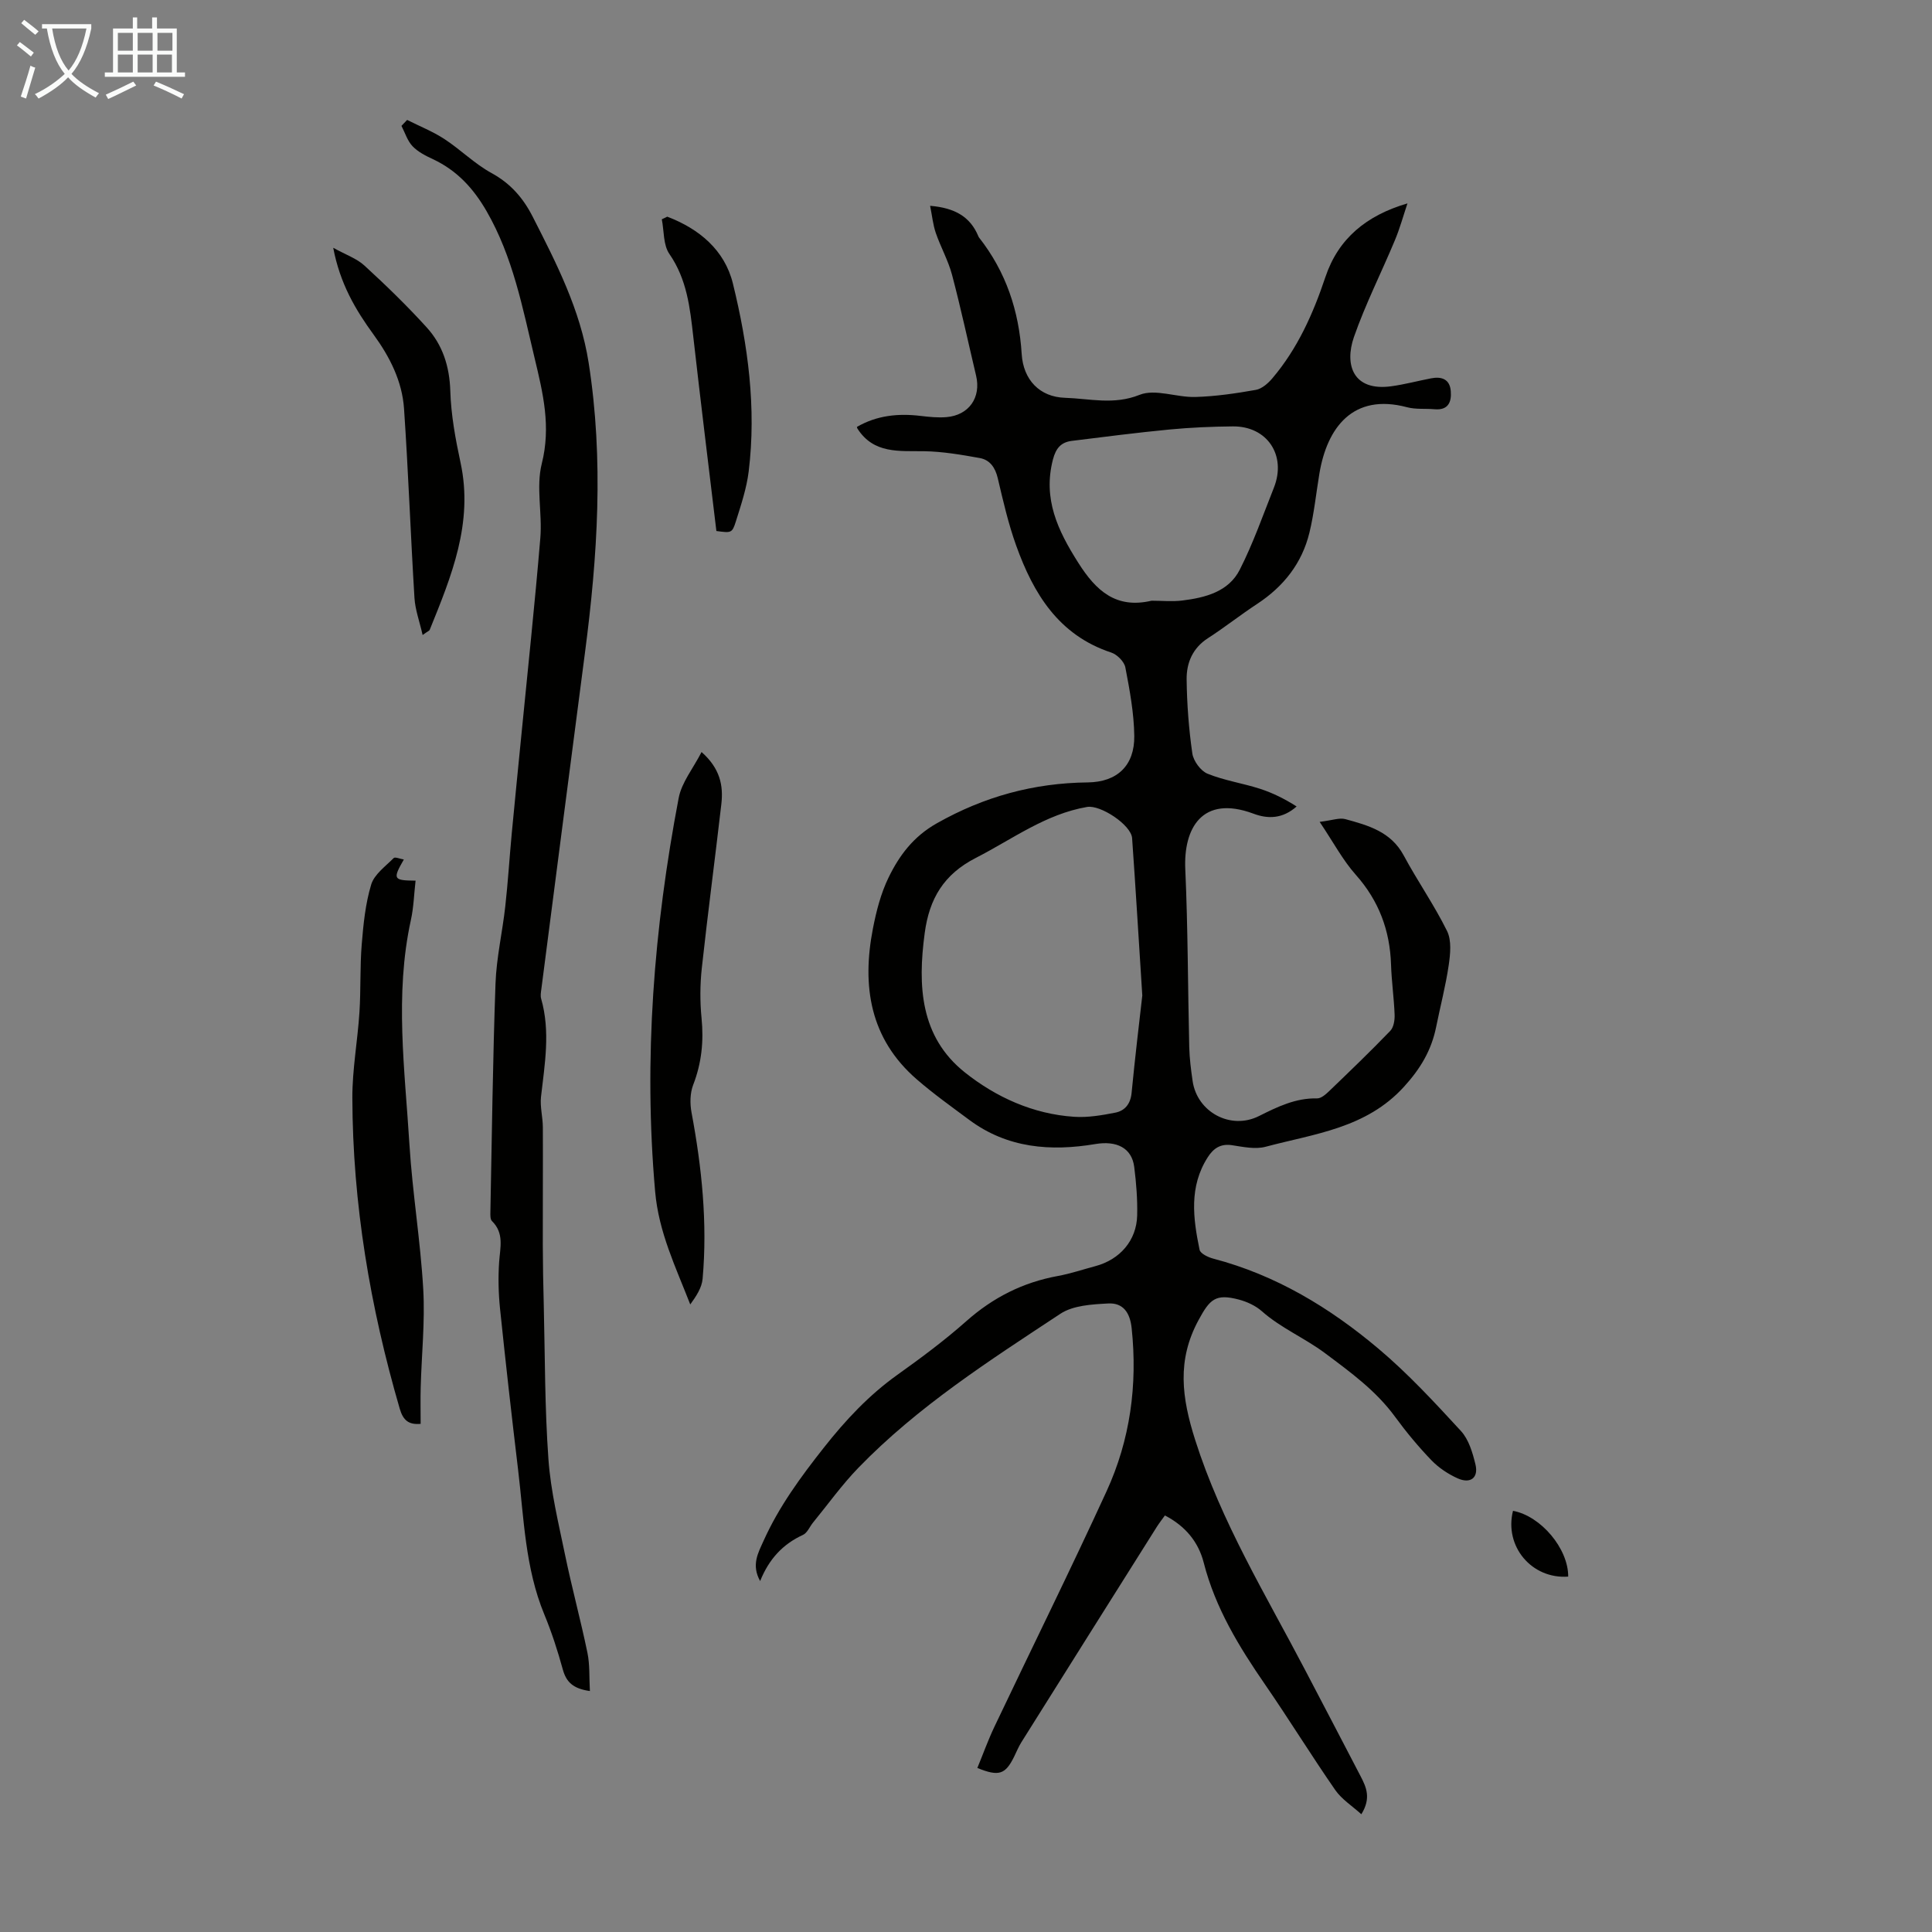 <svg enable-background="new 0 0 400 400" viewBox="0 0 400 400" xmlns="http://www.w3.org/2000/svg"><rect x="0" y="0" width="400" height="400" fill="#808080" stroke="none"/><path d="m6.4 11.7c-1-.8-1.9-1.6-2.9-2.3l.6-.7c.9.7 1.9 1.4 2.9 2.2zm-2.1 8.3c.7-2.1 1.4-4.2 2-6.4.2.1.6.3 1 .4-.7 2.3-1.3 4.4-1.9 6.4zm3-12.8c-1.1-.9-2.1-1.7-2.9-2.4l.6-.7c1 .8 2 1.5 3 2.4zm1.4-1.3v-.9h10.2v.9c-.9 4.2-2.3 7.3-4.1 9.4 1.3 1.4 3.2 2.7 5.7 4-.2.2-.4.5-.7.9-2.5-1.4-4.4-2.7-5.7-4.2-1.4 1.5-3.5 3-6.1 4.4 0 0 0 0-.1-.1-.3-.4-.5-.7-.7-.8 2.7-1.3 4.7-2.8 6.2-4.2-1.8-2.2-3-5.3-3.7-9.4zm9.2 0h-7.1c.6 3.8 1.7 6.7 3.4 8.7 1.7-2 2.9-4.8 3.7-8.7z" fill="#fafbfa"/><path d="m31.6 3.6h.9v2.3h4.1v9.1h1.7v.9h-16.6v-.9h1.7v-9.1h4.1v-2.3h.9v2.3h3.1v-2.3zm-4 13.3.6.8c-1.9.9-3.8 1.9-5.8 2.8-.2-.3-.3-.6-.5-.9 2-.9 3.9-1.8 5.7-2.7zm-3.2-10.1v3.7h3.1v-3.7zm0 4.5v3.7h3.1v-3.7zm4.1-4.5v3.7h3.1v-3.7zm0 4.5v3.7h3.1v-3.7zm9.1 9.1c-2.1-1.1-4.1-2-5.8-2.7l.5-.8c2.2.9 4.1 1.8 5.8 2.6zm-1.9-13.6h-3.1v3.7h3.1zm-3.2 4.5v3.7h3.1v-3.7z" fill="#fafbfa"/><g fill="#010100"><path d="m157.38 327.34c-1.87-3.34-.41-5.84.7-8.31 3.18-7.09 7.72-13.27 12.52-19.35 4.47-5.67 9.29-10.82 15.18-15.03 4.92-3.51 9.79-7.13 14.3-11.13 5.52-4.89 11.71-8.02 18.93-9.34 2.63-.48 5.19-1.35 7.78-2.04 5.08-1.36 8.52-5.31 8.65-10.49.08-3.34-.19-6.72-.61-10.04-.5-3.98-3.69-5.48-8.03-4.75-9.26 1.56-18.22.87-26.1-4.98-3.68-2.73-7.43-5.41-10.89-8.41-9.71-8.41-11.4-19.32-9.08-31.23.7-3.6 1.64-7.27 3.23-10.54 2.22-4.58 5.14-8.5 9.99-11.24 9.79-5.54 20.06-8.35 31.25-8.47 6.13-.07 9.71-3.51 9.64-9.61-.06-4.75-.95-9.52-1.85-14.21-.23-1.19-1.71-2.67-2.93-3.07-10.9-3.6-16.11-12.22-19.68-22.17-1.62-4.51-2.7-9.23-3.8-13.91-.52-2.22-1.63-3.81-3.74-4.19-3.8-.68-7.66-1.35-11.5-1.41-5.18-.08-10.43.58-13.8-4.66-.06-.09-.08-.21-.13-.37 4.12-2.39 8.55-2.84 13.2-2.28 1.77.21 3.59.4 5.35.25 4.65-.39 7.2-4.06 6.13-8.58-1.65-6.96-3.15-13.96-4.98-20.88-.79-2.97-2.35-5.73-3.36-8.66-.59-1.71-.76-3.57-1.18-5.63 5.15.43 8.31 2.28 9.98 6.29.04.1.09.21.16.29 5.56 7.08 8.26 15.14 8.82 24.11.33 5.32 3.71 8.9 8.97 9.06 5.08.16 10.09 1.53 15.43-.61 3.26-1.31 7.69.56 11.57.44 4.18-.12 8.38-.74 12.51-1.47 1.25-.22 2.54-1.36 3.42-2.4 5.22-6.15 8.44-13.37 10.98-20.96 2.68-8 8.52-12.77 16.99-15.25-.86 2.55-1.57 5.17-2.61 7.65-2.79 6.69-6.09 13.19-8.47 20.01-2.02 5.82-.13 11.29 7.75 10.2 2.76-.38 5.48-1.11 8.22-1.64 2.2-.43 3.89.18 4.08 2.66.18 2.28-.55 3.99-3.37 3.74-1.89-.17-3.87.06-5.66-.41-11.3-3.02-16.6 4.32-18.17 13.71-.68 4.07-1.09 8.21-2.06 12.22-1.54 6.37-5.36 11.19-10.84 14.79-3.46 2.27-6.71 4.85-10.18 7.09-3.18 2.05-4.45 5.12-4.41 8.54.06 5.12.45 10.26 1.18 15.33.23 1.56 1.73 3.61 3.15 4.19 3.47 1.41 7.27 1.96 10.86 3.12 2.64.85 5.15 2.11 7.58 3.66-2.91 2.58-5.95 2.61-8.91 1.5-10.7-3.99-14.52 3.08-14.14 11.47.55 12.28.53 24.58.82 36.87.06 2.34.36 4.68.7 7.01.93 6.43 7.87 10.19 13.73 7.25 3.84-1.92 7.59-3.76 12.04-3.66.82.02 1.78-.82 2.47-1.48 4.28-4.11 8.56-8.23 12.68-12.5.71-.74.94-2.22.9-3.34-.13-3.46-.63-6.91-.74-10.37-.23-7.1-2.52-13.23-7.31-18.62-2.68-3.01-4.61-6.69-7.47-10.94 2.63-.32 4.09-.9 5.31-.57 4.73 1.29 9.44 2.59 12.08 7.5 2.85 5.3 6.33 10.28 8.99 15.67.96 1.95.68 4.75.34 7.07-.63 4.29-1.74 8.52-2.6 12.78-.97 4.81-3.22 8.61-6.65 12.38-7.83 8.62-18.52 9.73-28.64 12.43-2.16.58-4.68.03-6.99-.32-2.38-.36-3.85.68-5.01 2.5-3.9 6.08-3.04 12.64-1.69 19.15.16.79 1.77 1.56 2.85 1.84 12.94 3.39 24.11 10.15 34.17 18.63 6.14 5.17 11.64 11.13 17.09 17.05 1.62 1.76 2.42 4.5 3.01 6.93.66 2.76-1.03 4.06-3.68 2.88-1.98-.89-3.92-2.18-5.42-3.73-2.71-2.82-5.23-5.85-7.54-9.01-3.96-5.42-9.2-9.21-14.52-13.19-4.22-3.15-9.12-5.18-13.07-8.68-1.29-1.14-3.05-1.95-4.73-2.4-4.86-1.29-6.04-.08-8.38 4.25-4.5 8.31-3.49 16.01-.69 24.81 5.42 17.05 14.63 32.08 22.8 47.7 3.83 7.33 7.68 14.65 11.49 22 1.14 2.21 2.17 4.48.11 7.79-1.92-1.74-4.06-3.09-5.39-5-4.97-7.17-9.55-14.61-14.5-21.8-5.42-7.86-10.34-15.89-12.74-25.28-1.09-4.26-3.76-7.57-8.04-9.78-.56.78-1.15 1.54-1.67 2.35-9.36 14.86-18.72 29.73-28.05 44.61-.59.94-1.01 1.99-1.5 2.99-1.82 3.68-3.15 4.14-7.61 2.33 1.17-2.84 2.21-5.75 3.53-8.53 7.72-16.25 15.71-32.38 23.21-48.73 4.9-10.67 6.45-22.02 5.21-33.77-.34-3.28-1.8-5.31-4.86-5.14-3.36.18-7.27.39-9.91 2.14-14.65 9.67-29.5 19.17-41.82 31.89-3.4 3.51-6.27 7.53-9.37 11.32-.71.86-1.19 2.15-2.09 2.56-4.18 1.92-7.04 5-8.87 9.56zm79.12-121.23c-.79-12.29-1.39-22.44-2.11-32.58-.19-2.73-6.54-6.94-9.32-6.46-8.62 1.48-15.47 6.68-23 10.53-6.68 3.41-9.67 8.46-10.62 15.59-1.47 10.93-.94 21.46 8.3 28.83 6.44 5.13 14.13 8.64 22.64 9.2 2.82.19 5.73-.31 8.53-.86 1.97-.39 3.13-1.8 3.36-4.04.72-7.44 1.61-14.86 2.22-20.21zm1.92-81.74c2.13 0 4.28.22 6.37-.04 4.75-.59 9.57-1.81 11.89-6.38 2.77-5.45 4.81-11.29 7.07-16.99 2.65-6.69-1.39-12.75-8.51-12.68-4.35.04-8.72.23-13.05.64-6.78.65-13.53 1.52-20.29 2.36-2.22.28-3.29 1.51-3.9 3.85-2.11 8.15.99 14.68 5.23 21.36 3.71 5.87 7.85 9.6 15.19 7.88z"/><path d="m84.29 24.83c2.58 1.3 5.3 2.38 7.71 3.95 3.35 2.19 6.26 5.13 9.75 7.04 3.95 2.16 6.56 5.16 8.54 9.05 4.93 9.67 9.86 19.27 11.58 30.22 3.16 20.11 1.85 40.12-.77 60.13-3.03 23.18-6.02 46.37-9.02 69.56-.09.66-.22 1.39-.04 2 1.94 6.78.74 13.53-.03 20.3-.23 2.05.37 4.19.38 6.29.04 8.13-.03 16.26-.01 24.39.01 4.12.09 8.25.2 12.37.26 10.68.2 21.38.97 32.02.48 6.64 2.09 13.22 3.44 19.77 1.4 6.78 3.23 13.48 4.63 20.26.52 2.5.35 5.14.51 7.93-3.45-.48-4.88-1.84-5.6-4.44-1.06-3.87-2.31-7.73-3.84-11.43-3.97-9.6-4.21-19.84-5.42-29.91-1.33-11.11-2.59-22.23-3.74-33.35-.33-3.2-.41-6.47-.19-9.69.21-3.01 1.08-5.96-1.48-8.48-.38-.37-.34-1.26-.33-1.91.31-15.76.5-31.52 1.06-47.27.19-5.34 1.43-10.63 2.02-15.96.56-4.98.86-9.99 1.33-14.99.62-6.65 1.3-13.29 1.95-19.94 1.35-13.79 2.83-27.56 3.98-41.36.43-5.11-.92-10.54.3-15.39 1.93-7.67.27-14.53-1.48-21.83-2.5-10.45-4.48-20.95-9.95-30.44-2.72-4.72-6.14-8.44-11.1-10.76-1.51-.7-3.1-1.51-4.22-2.68-1.07-1.12-1.56-2.79-2.3-4.22.4-.42.79-.82 1.17-1.23z"/><path d="m87.09 294.79c-2.5.23-3.63-.74-4.33-3.14-6.13-21.04-9.75-42.46-9.81-64.39-.01-5.89 1.09-11.78 1.47-17.68.3-4.67.09-9.38.47-14.04.34-4.17.76-8.43 1.96-12.4.64-2.12 2.96-3.77 4.66-5.49.28-.28 1.3.17 2.1.3-2.34 4.07-2.21 4.34 2.43 4.38-.32 2.77-.39 5.54-.98 8.19-3.38 15.46-1.24 30.96-.29 46.43.62 10.02 2.29 19.98 2.86 30 .38 6.74-.35 13.54-.53 20.31-.07 2.43-.01 4.88-.01 7.53z"/><path d="m145.25 155.7c3.85 3.41 4.53 6.95 4.1 10.75-1.31 11.34-2.81 22.65-4.05 33.99-.37 3.42-.39 6.94-.05 10.37.47 4.78.01 9.29-1.73 13.79-.67 1.72-.69 3.92-.34 5.77 2.13 11.38 3.31 22.82 2.29 34.38-.16 1.86-1.33 3.63-2.56 5.32-3.04-7.8-6.53-14.95-7.27-23.37-2.42-27.45-.26-54.54 4.87-81.47.61-3.24 3-6.13 4.74-9.53z"/><path d="m87.5 131.47c-.64-2.82-1.54-5.23-1.69-7.69-.8-13.06-1.27-26.13-2.16-39.18-.39-5.69-2.96-10.74-6.3-15.32-3.77-5.17-6.96-10.59-8.36-17.98 2.61 1.45 4.86 2.21 6.47 3.69 4.45 4.08 8.8 8.3 12.86 12.77 3.32 3.64 4.75 8.08 4.91 13.18.15 4.97 1.07 9.96 2.12 14.84 2.7 12.49-1.9 23.55-6.4 34.66-.09.16-.37.25-1.45 1.03z"/><path d="m138.15 44.86c6.57 2.5 11.88 6.89 13.59 13.84 3.12 12.72 4.88 25.73 3.27 38.89-.43 3.5-1.58 6.94-2.65 10.34-.78 2.47-.95 2.42-4.04 2.01-1.6-13.36-3.26-26.77-4.78-40.2-.68-6.02-1.31-11.9-4.95-17.16-1.29-1.86-1.09-4.75-1.57-7.18.38-.18.76-.36 1.13-.54z"/><path d="m324.68 326.42c-7.56.55-13.28-6.27-11.43-13.62 5.78 1.07 11.47 7.84 11.43 13.62z"/></g></svg>